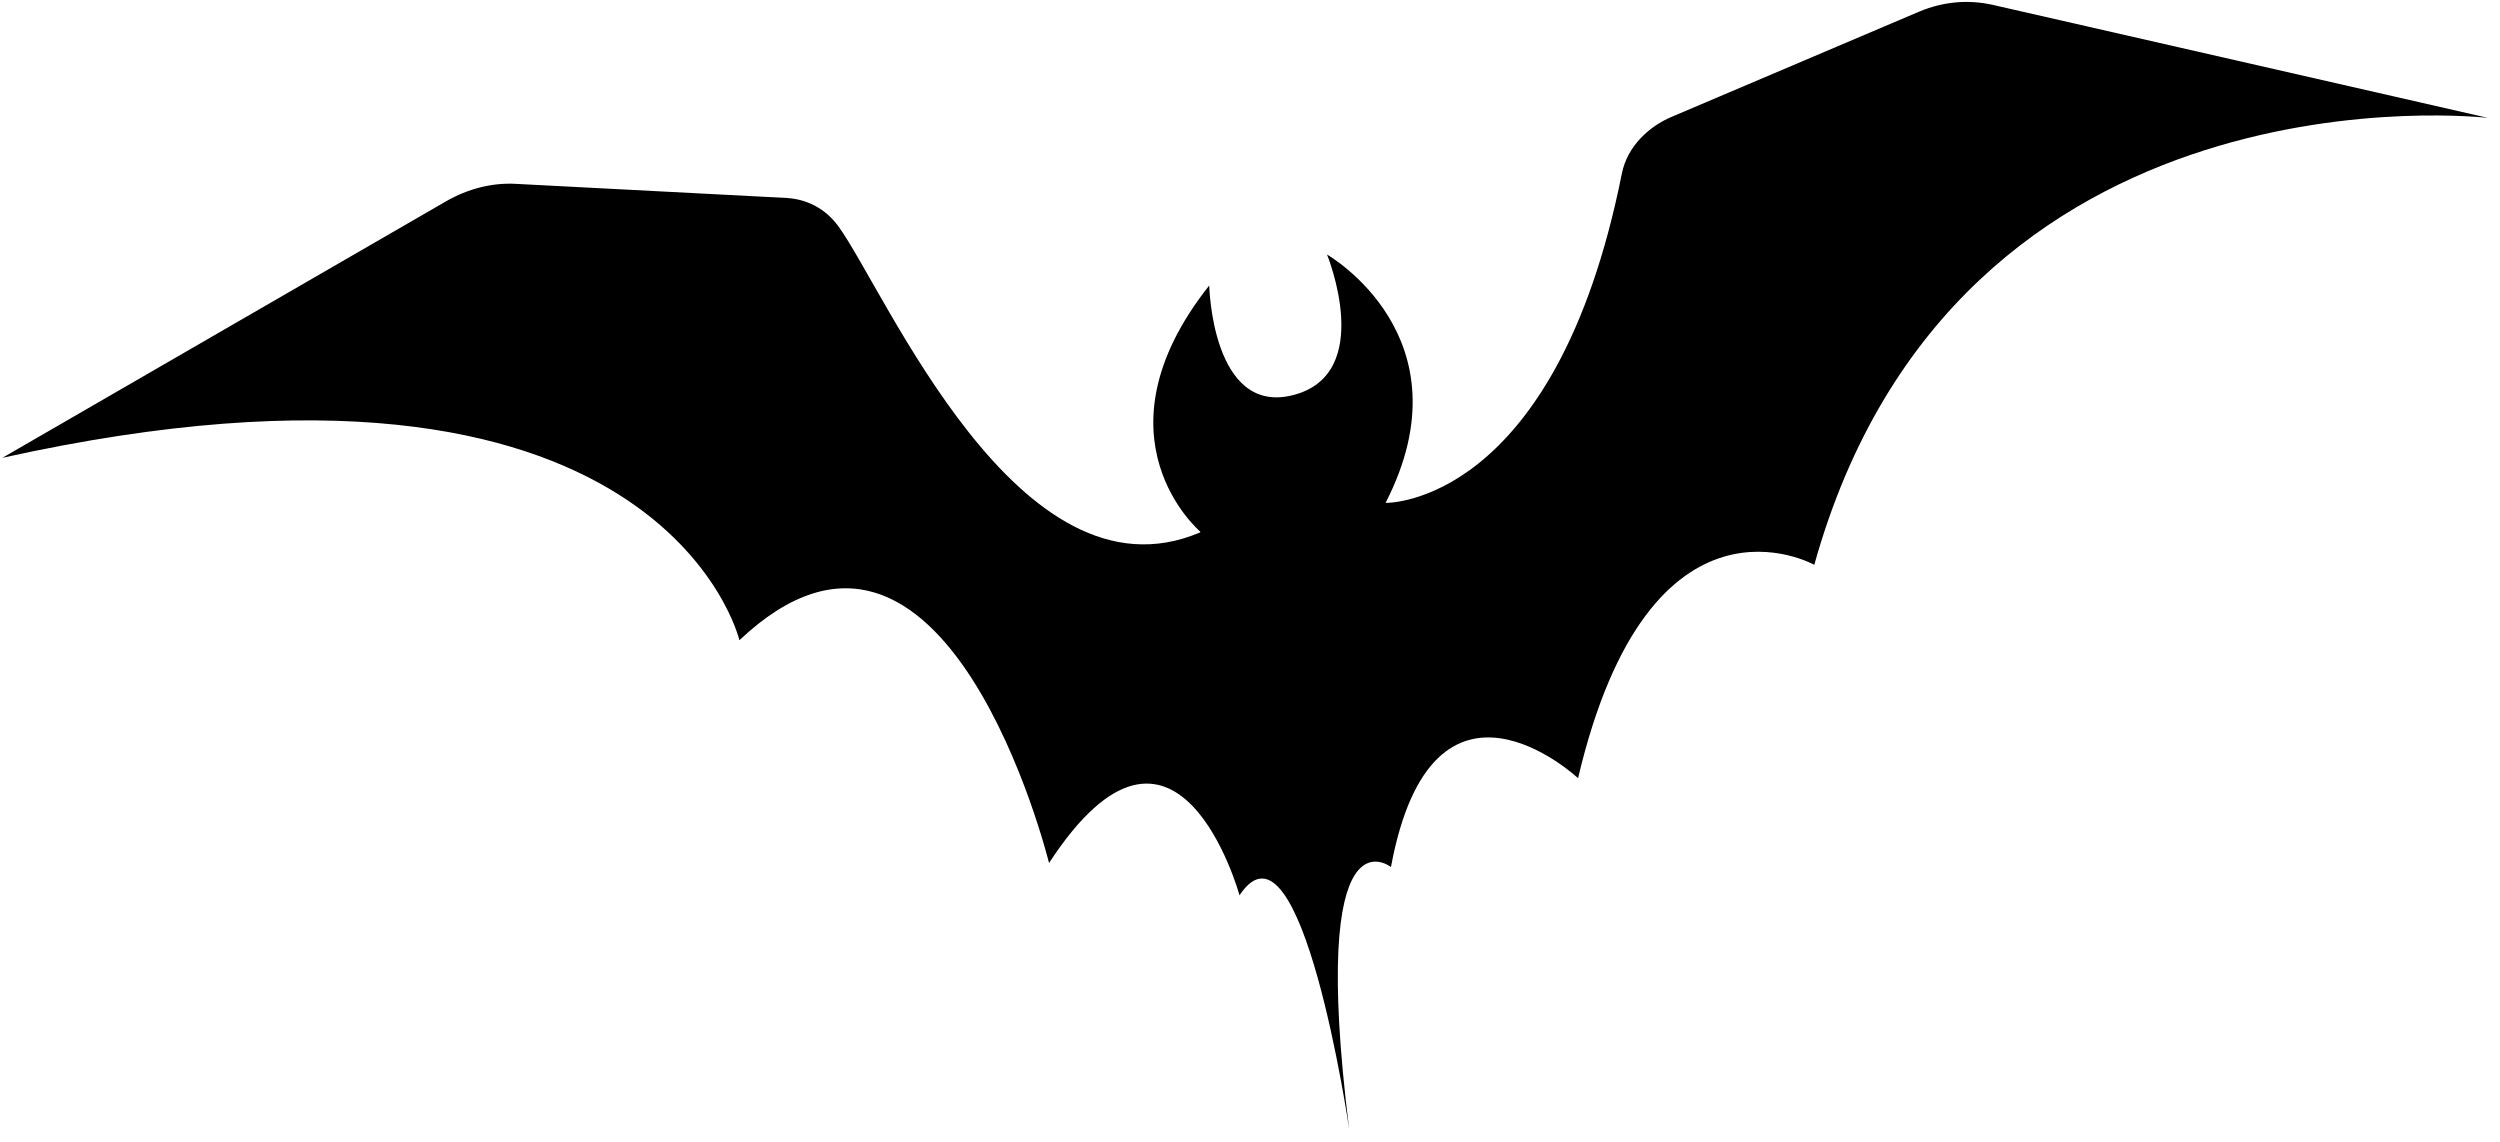 <svg width="81" height="37" viewBox="0 0 81 37" fill="none" xmlns="http://www.w3.org/2000/svg">
<path d="M38.895 17.232C38.895 17.232 35.275 14.179 39.179 9.25C39.179 9.25 39.266 13.459 41.883 12.805C44.587 12.129 42.995 8.247 42.995 8.247C42.995 8.247 47.662 10.908 44.892 16.294C44.892 16.294 50.388 16.425 52.547 5.63C52.721 4.736 53.441 4.082 54.182 3.777L62.185 0.375C62.97 0.048 63.777 -0.018 64.562 0.157L80.612 3.82C80.612 3.82 63.385 1.792 58.783 18.3C58.783 18.3 53.462 15.313 51.129 25.213C51.129 25.213 46.419 20.808 45.067 28.092C45.067 28.092 42.384 25.955 43.715 36.597C43.715 36.597 42.166 25.977 40.16 29.008C40.16 29.008 38.132 21.615 33.989 27.961C33.989 27.961 30.652 14.419 23.957 20.743C23.957 20.743 21.449 10.101 0.078 14.833L14.449 6.524C15.169 6.11 15.954 5.914 16.717 5.957L25.505 6.415C26.16 6.459 26.748 6.764 27.163 7.331C28.689 9.425 33.007 19.74 38.873 17.254L38.895 17.232Z" fill="black"/>
</svg>
